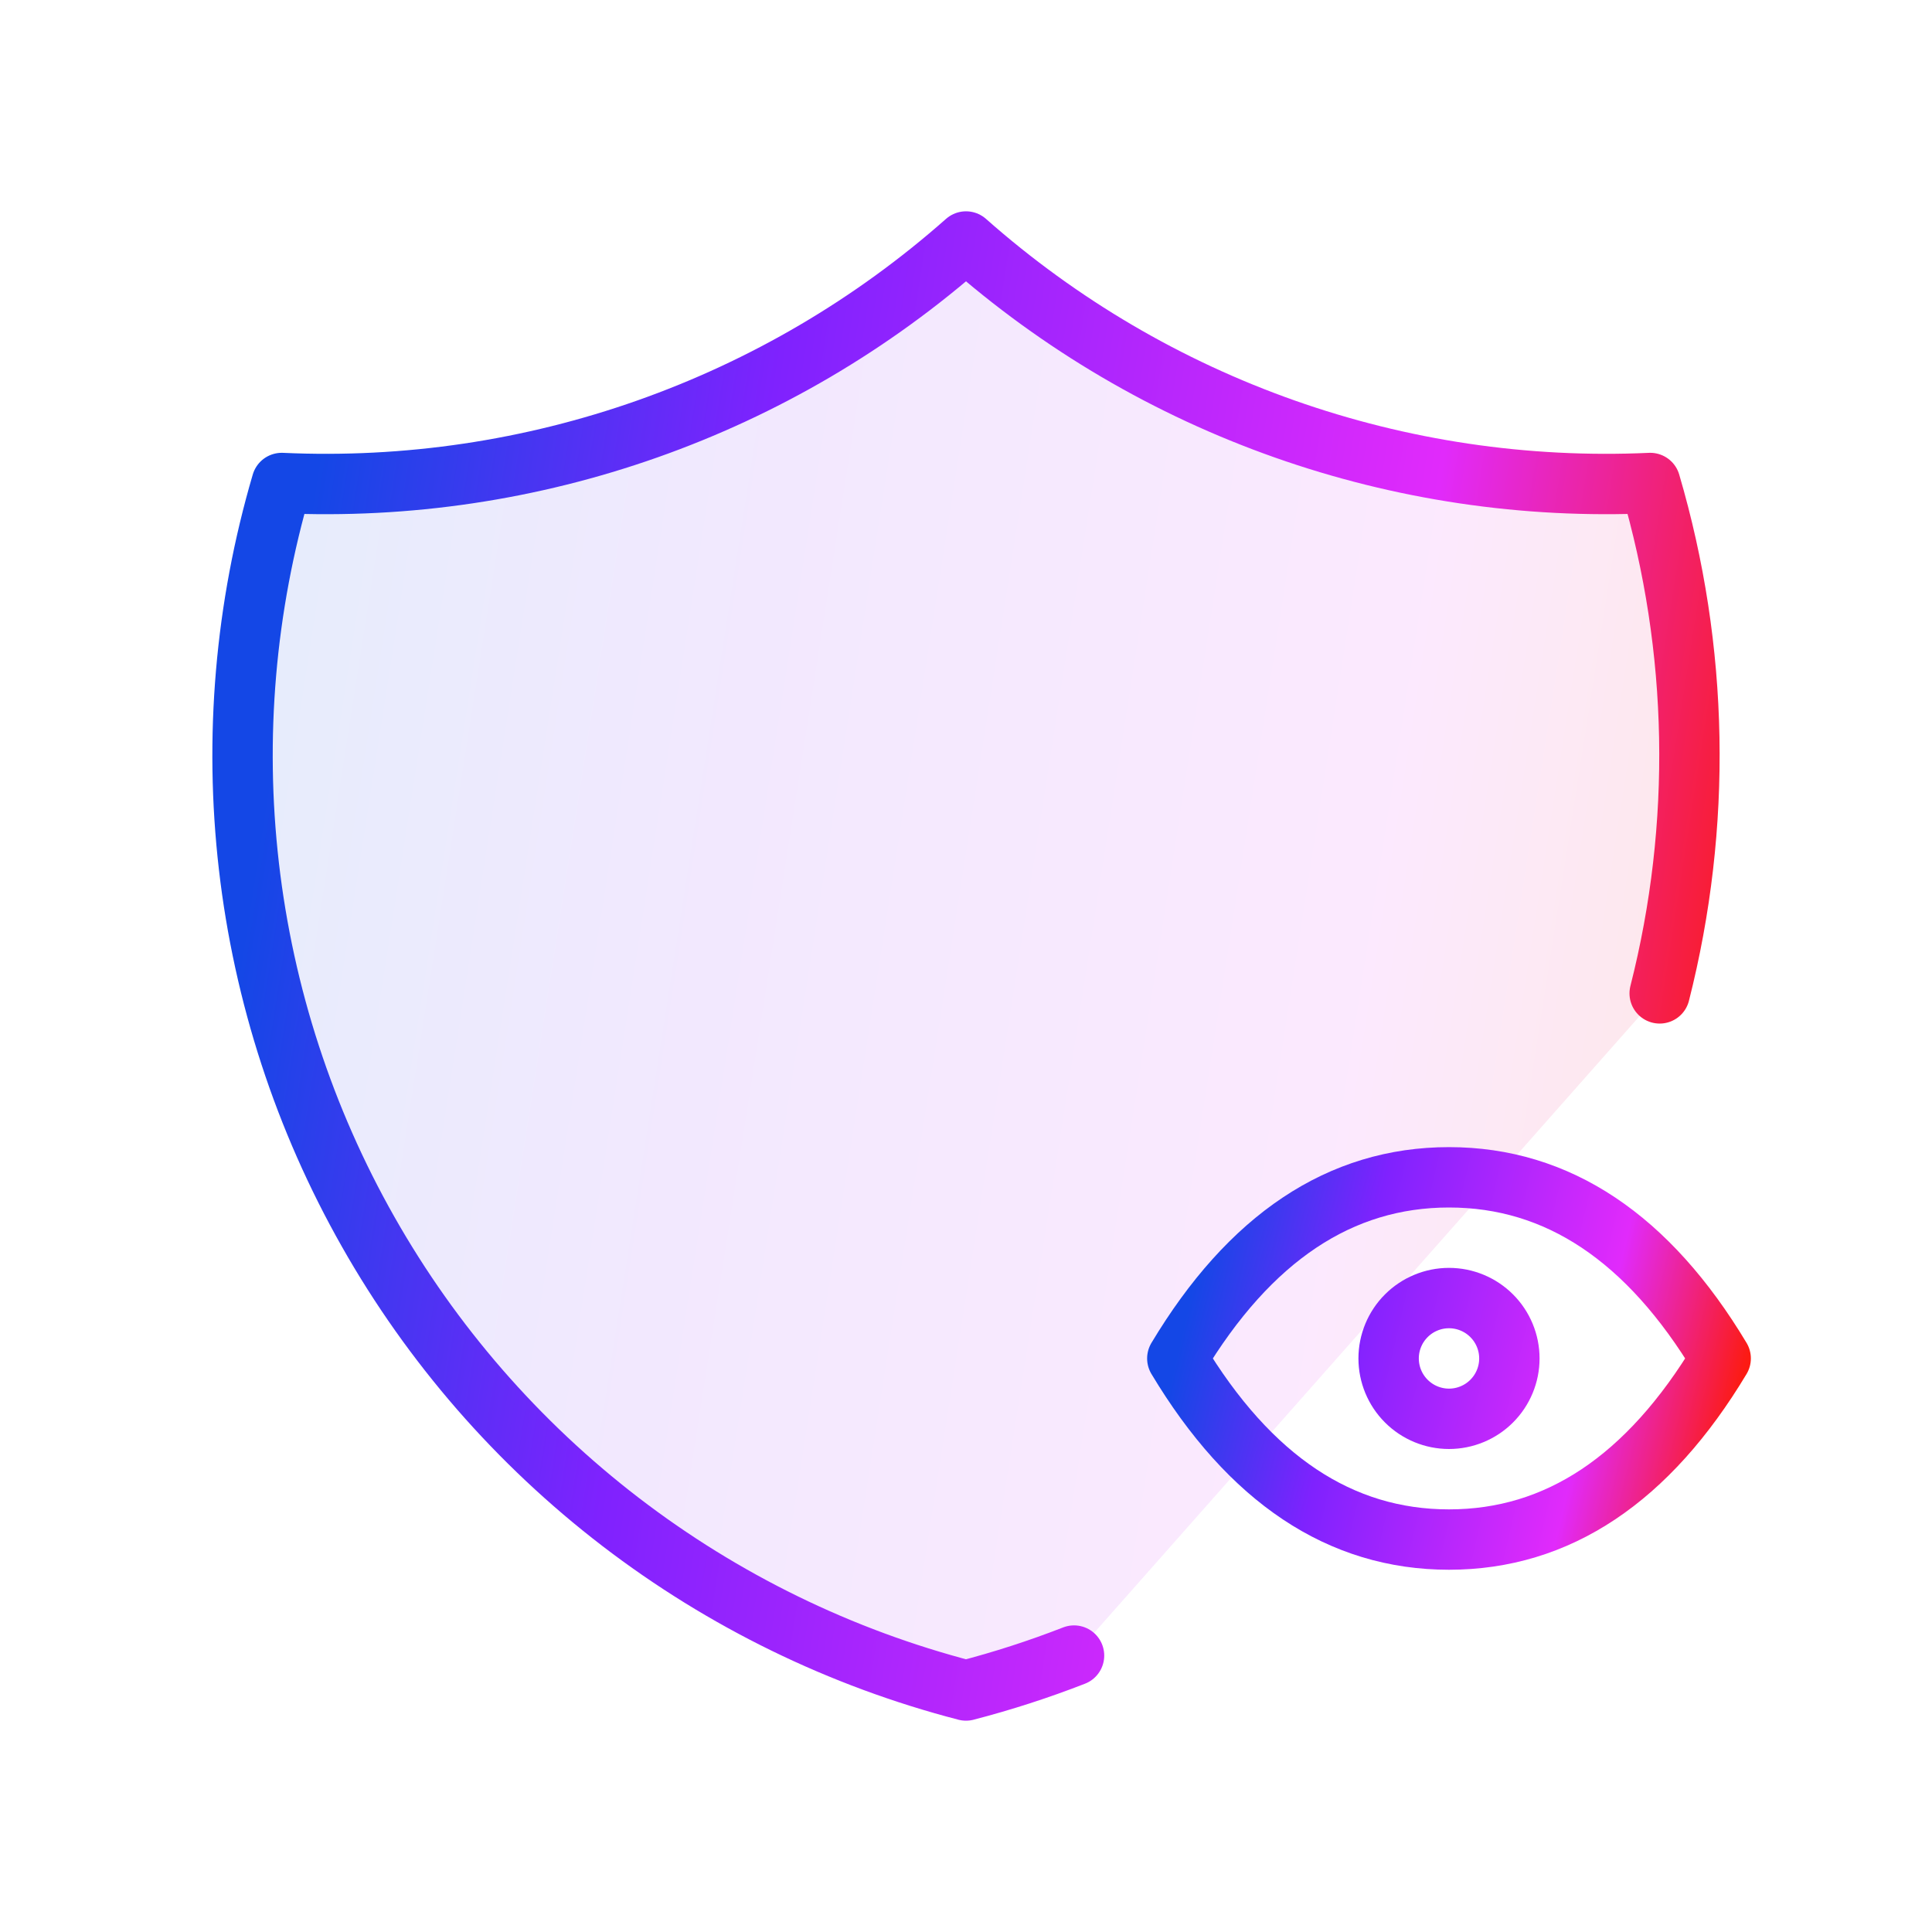 <svg width="64" height="64" viewBox="0 0 64 64" fill="none" xmlns="http://www.w3.org/2000/svg">
<path d="M35.579 54.843C34.416 55.296 33.221 55.683 32 56C27.848 54.923 23.956 53.023 20.553 50.412C17.151 47.801 14.308 44.533 12.194 40.801C10.079 37.07 8.736 32.952 8.245 28.691C7.754 24.431 8.124 20.115 9.333 16C17.641 16.38 25.771 13.511 32 8C38.229 13.511 46.358 16.38 54.666 16C56.285 21.506 56.392 27.345 54.979 32.907" fill="url(#paint0_linear_1610_1720)" fill-opacity="0.1"/>
<path d="M35.579 54.843C34.416 55.296 33.221 55.683 32 56C27.848 54.923 23.956 53.023 20.553 50.412C17.151 47.801 14.308 44.533 12.194 40.801C10.079 37.07 8.736 32.952 8.245 28.691C7.754 24.431 8.124 20.115 9.333 16C17.641 16.38 25.771 13.511 32 8C38.229 13.511 46.358 16.38 54.666 16C56.285 21.506 56.392 27.345 54.979 32.907" stroke="url(#paint1_linear_1610_1720)" stroke-width="2" stroke-linecap="round" stroke-linejoin="round"/>
<path d="M46 45C46 45.53 46.211 46.039 46.586 46.414C46.961 46.789 47.47 47 48 47C48.53 47 49.039 46.789 49.414 46.414C49.789 46.039 50 45.53 50 45C50 44.47 49.789 43.961 49.414 43.586C49.039 43.211 48.53 43 48 43C47.47 43 46.961 43.211 46.586 43.586C46.211 43.961 46 44.47 46 45Z" stroke="url(#paint2_linear_1610_1720)" stroke-width="2" stroke-linecap="round" stroke-linejoin="round"/>
<path d="M57 45C54.6 49 51.6 51 48 51C44.4 51 41.4 49 39 45C41.4 41 44.4 39 48 39C51.6 39 54.6 41 57 45Z" stroke="url(#paint3_linear_1610_1720)" stroke-width="2" stroke-linecap="round" stroke-linejoin="round"/>
<defs>
<linearGradient id="paint0_linear_1610_1720" x1="11.242" y1="10.806" x2="60.404" y2="18.489" gradientUnits="userSpaceOnUse">
<stop stop-color="#1447E6"/>
<stop offset="0.293" stop-color="#7F22FE"/>
<stop offset="0.74" stop-color="#E12AFB"/>
<stop offset="1" stop-color="#FC1B13"/>
</linearGradient>
<linearGradient id="paint1_linear_1610_1720" x1="11.242" y1="10.806" x2="60.404" y2="18.489" gradientUnits="userSpaceOnUse">
<stop stop-color="#1447E6"/>
<stop offset="0.293" stop-color="#7F22FE"/>
<stop offset="0.74" stop-color="#E12AFB"/>
<stop offset="1" stop-color="#FC1B13"/>
</linearGradient>
<linearGradient id="paint2_linear_1610_1720" x1="40.205" y1="39.702" x2="58.13" y2="43.91" gradientUnits="userSpaceOnUse">
<stop stop-color="#1447E6"/>
<stop offset="0.293" stop-color="#7F22FE"/>
<stop offset="0.74" stop-color="#E12AFB"/>
<stop offset="1" stop-color="#FC1B13"/>
</linearGradient>
<linearGradient id="paint3_linear_1610_1720" x1="40.205" y1="39.702" x2="58.13" y2="43.91" gradientUnits="userSpaceOnUse">
<stop stop-color="#1447E6"/>
<stop offset="0.293" stop-color="#7F22FE"/>
<stop offset="0.74" stop-color="#E12AFB"/>
<stop offset="1" stop-color="#FC1B13"/>
</linearGradient>
</defs>
</svg>
